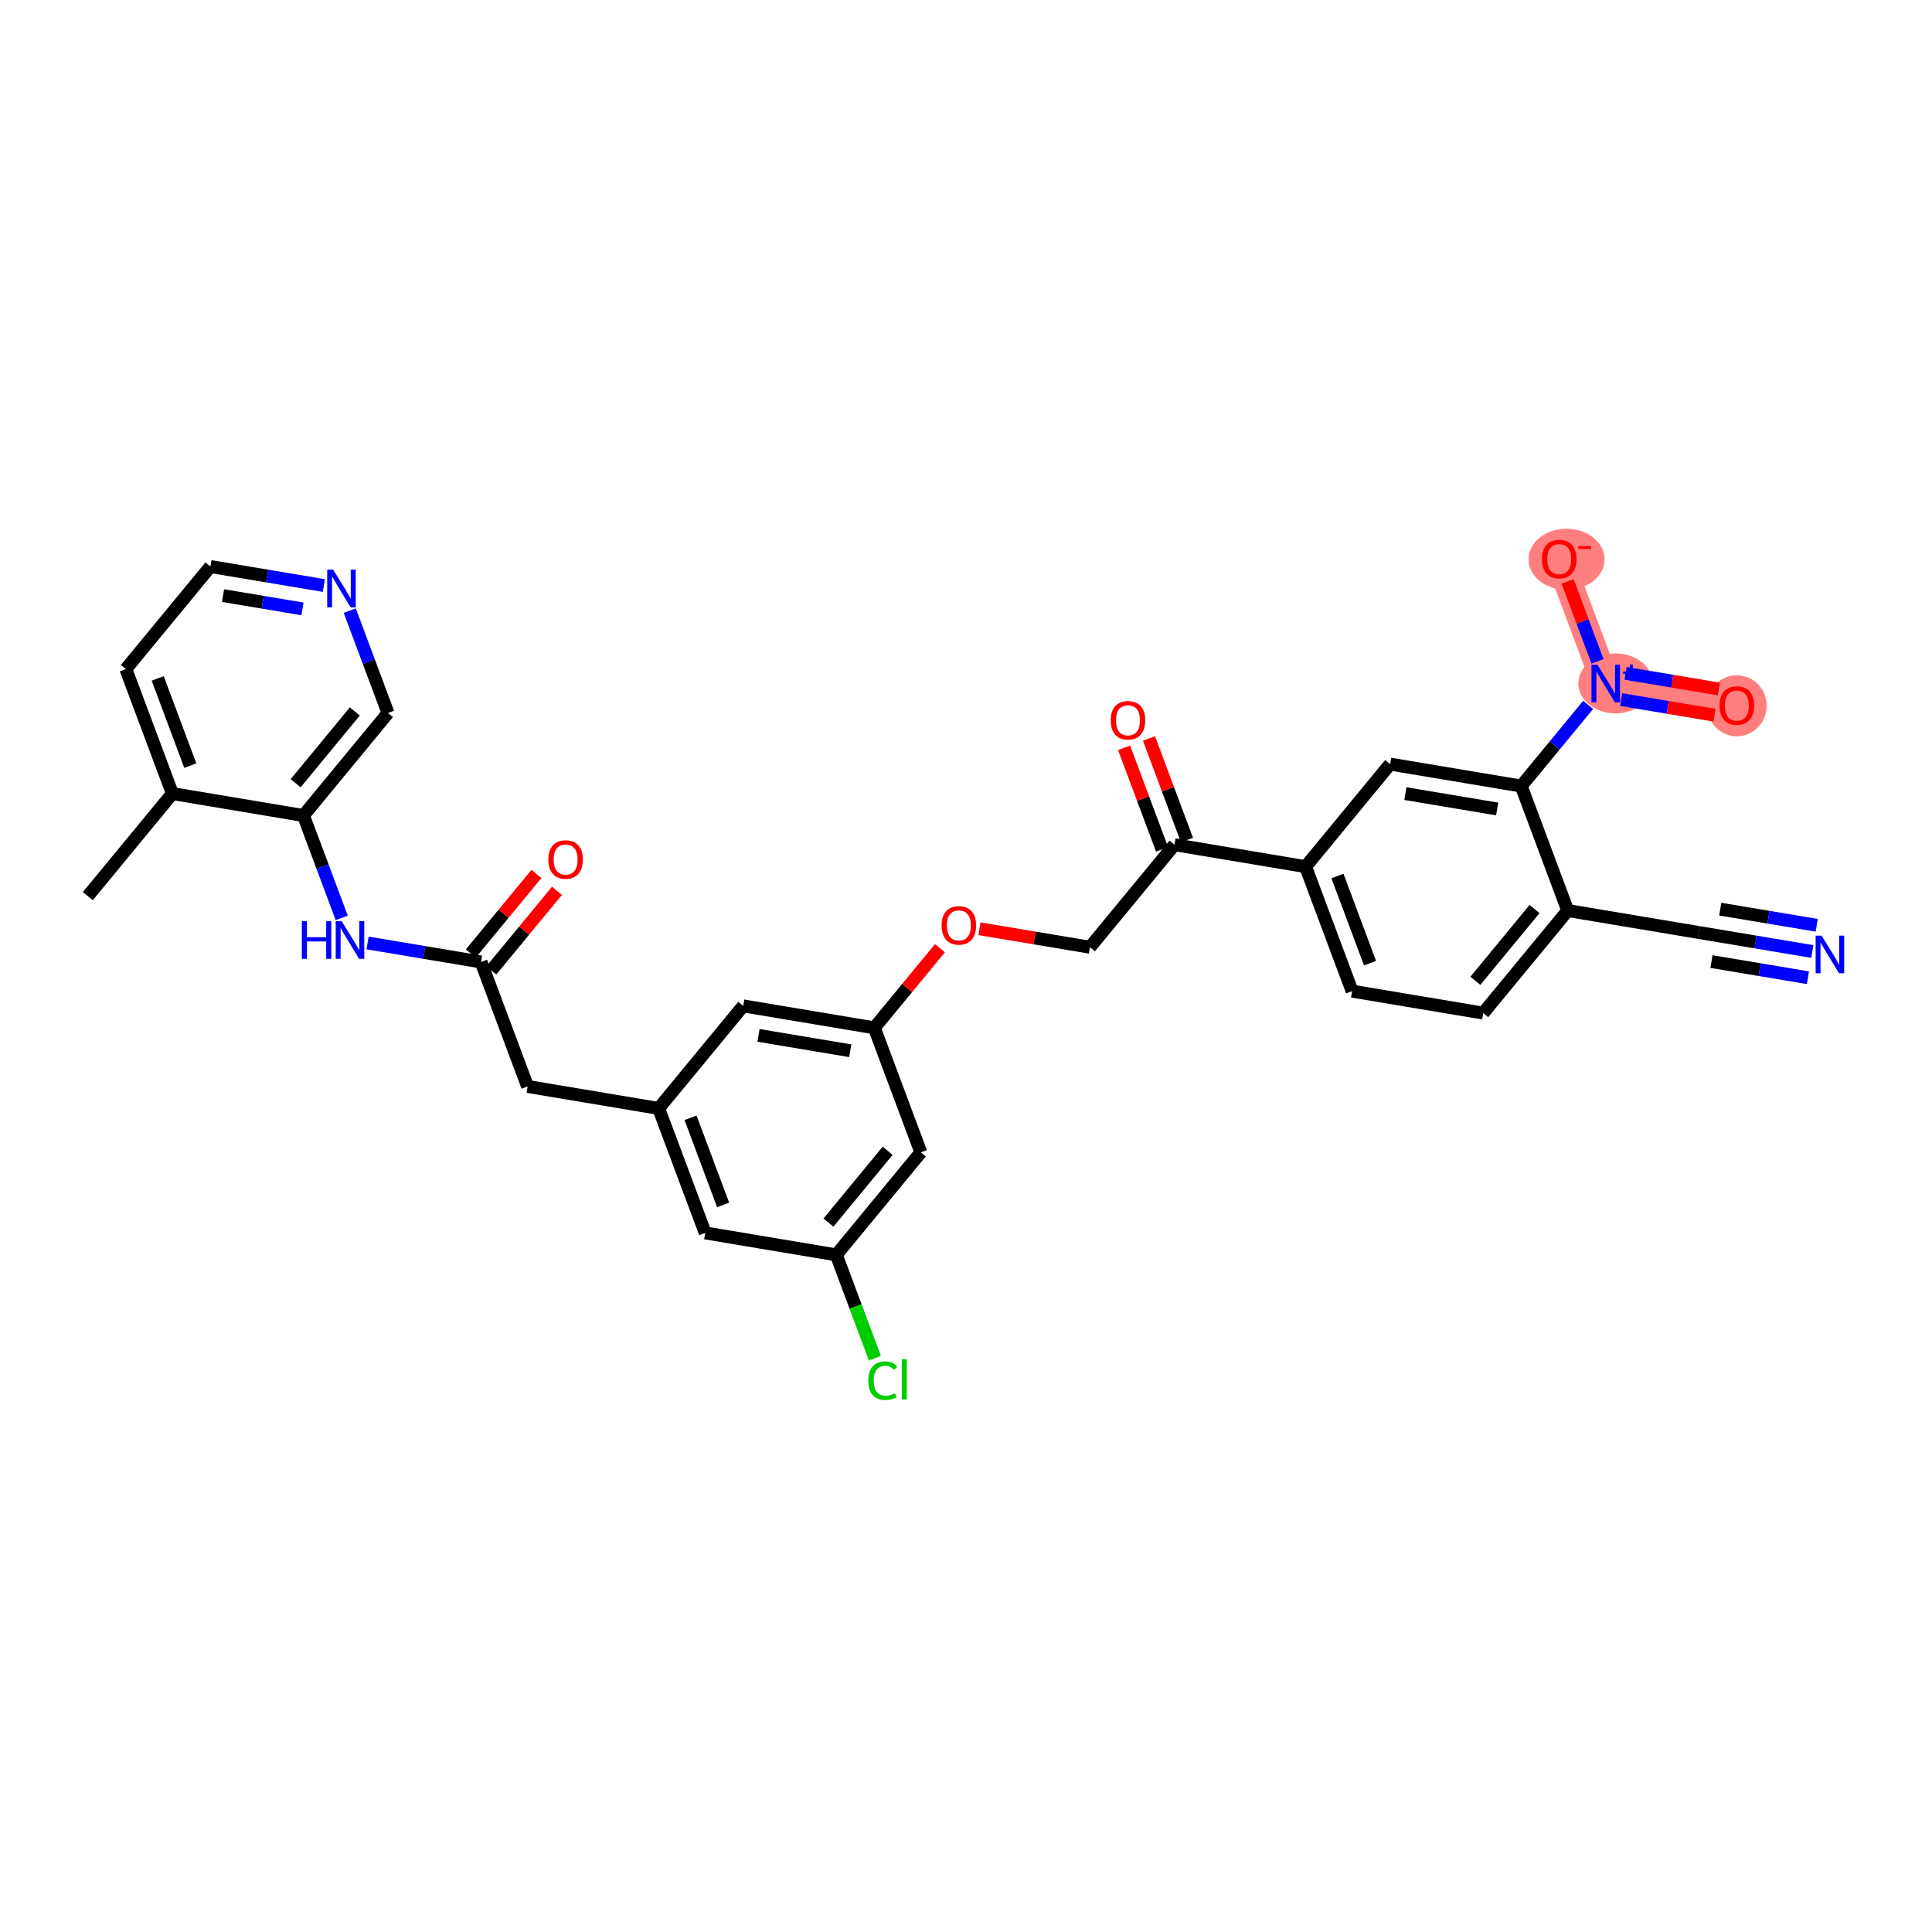 <?xml version='1.0' encoding='iso-8859-1'?>
<svg version='1.1' baseProfile='full'
              xmlns='http://www.w3.org/2000/svg'
                      xmlns:rdkit='http://www.rdkit.org/xml'
                      xmlns:xlink='http://www.w3.org/1999/xlink'
                  xml:space='preserve'
width='300px' height='300px' viewBox='0 0 300 300'>
<!-- END OF HEADER -->
<rect style='opacity:1.0;fill:#FFFFFF;stroke:none' width='300' height='300' x='0' y='0'> </rect>
<rect style='opacity:1.0;fill:#FFFFFF;stroke:none' width='300' height='300' x='0' y='0'> </rect>
<path d='M 249.343,106.135 L 269.697,109.544' style='fill:none;fill-rule:evenodd;stroke:#FF7F7F;stroke-width:4.4px;stroke-linecap:butt;stroke-linejoin:miter;stroke-opacity:1' />
<path d='M 249.343,106.135 L 242.118,86.804' style='fill:none;fill-rule:evenodd;stroke:#FF7F7F;stroke-width:4.4px;stroke-linecap:butt;stroke-linejoin:miter;stroke-opacity:1' />
<ellipse cx='250.86' cy='106.12' rx='5.28' ry='4.154'  style='fill:#FF7F7F;fill-rule:evenodd;stroke:#FF7F7F;stroke-width:1.0px;stroke-linecap:butt;stroke-linejoin:miter;stroke-opacity:1' />
<ellipse cx='269.697' cy='109.59' rx='4.128' ry='4.244'  style='fill:#FF7F7F;fill-rule:evenodd;stroke:#FF7F7F;stroke-width:1.0px;stroke-linecap:butt;stroke-linejoin:miter;stroke-opacity:1' />
<ellipse cx='243.254' cy='86.849' rx='5.401' ry='4.244'  style='fill:#FF7F7F;fill-rule:evenodd;stroke:#FF7F7F;stroke-width:1.0px;stroke-linecap:butt;stroke-linejoin:miter;stroke-opacity:1' />
<path class='bond-0 atom-0 atom-1' d='M 13.636,139.148 L 26.766,123.225' style='fill:none;fill-rule:evenodd;stroke:#000000;stroke-width:2.0px;stroke-linecap:butt;stroke-linejoin:miter;stroke-opacity:1' />
<path class='bond-1 atom-1 atom-2' d='M 26.766,123.225 L 19.541,103.893' style='fill:none;fill-rule:evenodd;stroke:#000000;stroke-width:2.0px;stroke-linecap:butt;stroke-linejoin:miter;stroke-opacity:1' />
<path class='bond-1 atom-1 atom-2' d='M 29.548,118.88 L 24.491,105.348' style='fill:none;fill-rule:evenodd;stroke:#000000;stroke-width:2.0px;stroke-linecap:butt;stroke-linejoin:miter;stroke-opacity:1' />
<path class='bond-32 atom-6 atom-1' d='M 47.12,126.634 L 26.766,123.225' style='fill:none;fill-rule:evenodd;stroke:#000000;stroke-width:2.0px;stroke-linecap:butt;stroke-linejoin:miter;stroke-opacity:1' />
<path class='bond-2 atom-2 atom-3' d='M 19.541,103.893 L 32.67,87.97' style='fill:none;fill-rule:evenodd;stroke:#000000;stroke-width:2.0px;stroke-linecap:butt;stroke-linejoin:miter;stroke-opacity:1' />
<path class='bond-3 atom-3 atom-4' d='M 32.67,87.97 L 41.481,89.446' style='fill:none;fill-rule:evenodd;stroke:#000000;stroke-width:2.0px;stroke-linecap:butt;stroke-linejoin:miter;stroke-opacity:1' />
<path class='bond-3 atom-3 atom-4' d='M 41.481,89.446 L 50.292,90.921' style='fill:none;fill-rule:evenodd;stroke:#0000FF;stroke-width:2.0px;stroke-linecap:butt;stroke-linejoin:miter;stroke-opacity:1' />
<path class='bond-3 atom-3 atom-4' d='M 34.631,92.484 L 40.799,93.517' style='fill:none;fill-rule:evenodd;stroke:#000000;stroke-width:2.0px;stroke-linecap:butt;stroke-linejoin:miter;stroke-opacity:1' />
<path class='bond-3 atom-3 atom-4' d='M 40.799,93.517 L 46.967,94.55' style='fill:none;fill-rule:evenodd;stroke:#0000FF;stroke-width:2.0px;stroke-linecap:butt;stroke-linejoin:miter;stroke-opacity:1' />
<path class='bond-4 atom-4 atom-5' d='M 54.309,94.817 L 57.279,102.764' style='fill:none;fill-rule:evenodd;stroke:#0000FF;stroke-width:2.0px;stroke-linecap:butt;stroke-linejoin:miter;stroke-opacity:1' />
<path class='bond-4 atom-4 atom-5' d='M 57.279,102.764 L 60.249,110.711' style='fill:none;fill-rule:evenodd;stroke:#000000;stroke-width:2.0px;stroke-linecap:butt;stroke-linejoin:miter;stroke-opacity:1' />
<path class='bond-5 atom-5 atom-6' d='M 60.249,110.711 L 47.12,126.634' style='fill:none;fill-rule:evenodd;stroke:#000000;stroke-width:2.0px;stroke-linecap:butt;stroke-linejoin:miter;stroke-opacity:1' />
<path class='bond-5 atom-5 atom-6' d='M 55.095,110.474 L 45.905,121.62' style='fill:none;fill-rule:evenodd;stroke:#000000;stroke-width:2.0px;stroke-linecap:butt;stroke-linejoin:miter;stroke-opacity:1' />
<path class='bond-6 atom-6 atom-7' d='M 47.12,126.634 L 50.09,134.581' style='fill:none;fill-rule:evenodd;stroke:#000000;stroke-width:2.0px;stroke-linecap:butt;stroke-linejoin:miter;stroke-opacity:1' />
<path class='bond-6 atom-6 atom-7' d='M 50.09,134.581 L 53.06,142.527' style='fill:none;fill-rule:evenodd;stroke:#0000FF;stroke-width:2.0px;stroke-linecap:butt;stroke-linejoin:miter;stroke-opacity:1' />
<path class='bond-7 atom-7 atom-8' d='M 57.078,146.423 L 65.888,147.899' style='fill:none;fill-rule:evenodd;stroke:#0000FF;stroke-width:2.0px;stroke-linecap:butt;stroke-linejoin:miter;stroke-opacity:1' />
<path class='bond-7 atom-7 atom-8' d='M 65.888,147.899 L 74.699,149.375' style='fill:none;fill-rule:evenodd;stroke:#000000;stroke-width:2.0px;stroke-linecap:butt;stroke-linejoin:miter;stroke-opacity:1' />
<path class='bond-8 atom-8 atom-9' d='M 76.292,150.687 L 81.388,144.507' style='fill:none;fill-rule:evenodd;stroke:#000000;stroke-width:2.0px;stroke-linecap:butt;stroke-linejoin:miter;stroke-opacity:1' />
<path class='bond-8 atom-8 atom-9' d='M 81.388,144.507 L 86.484,138.327' style='fill:none;fill-rule:evenodd;stroke:#FF0000;stroke-width:2.0px;stroke-linecap:butt;stroke-linejoin:miter;stroke-opacity:1' />
<path class='bond-8 atom-8 atom-9' d='M 73.107,148.062 L 78.203,141.881' style='fill:none;fill-rule:evenodd;stroke:#000000;stroke-width:2.0px;stroke-linecap:butt;stroke-linejoin:miter;stroke-opacity:1' />
<path class='bond-8 atom-8 atom-9' d='M 78.203,141.881 L 83.299,135.701' style='fill:none;fill-rule:evenodd;stroke:#FF0000;stroke-width:2.0px;stroke-linecap:butt;stroke-linejoin:miter;stroke-opacity:1' />
<path class='bond-9 atom-8 atom-10' d='M 74.699,149.375 L 81.924,168.706' style='fill:none;fill-rule:evenodd;stroke:#000000;stroke-width:2.0px;stroke-linecap:butt;stroke-linejoin:miter;stroke-opacity:1' />
<path class='bond-10 atom-10 atom-11' d='M 81.924,168.706 L 102.279,172.115' style='fill:none;fill-rule:evenodd;stroke:#000000;stroke-width:2.0px;stroke-linecap:butt;stroke-linejoin:miter;stroke-opacity:1' />
<path class='bond-11 atom-11 atom-12' d='M 102.279,172.115 L 109.504,191.447' style='fill:none;fill-rule:evenodd;stroke:#000000;stroke-width:2.0px;stroke-linecap:butt;stroke-linejoin:miter;stroke-opacity:1' />
<path class='bond-11 atom-11 atom-12' d='M 107.229,173.57 L 112.286,187.102' style='fill:none;fill-rule:evenodd;stroke:#000000;stroke-width:2.0px;stroke-linecap:butt;stroke-linejoin:miter;stroke-opacity:1' />
<path class='bond-33 atom-32 atom-11' d='M 115.408,156.192 L 102.279,172.115' style='fill:none;fill-rule:evenodd;stroke:#000000;stroke-width:2.0px;stroke-linecap:butt;stroke-linejoin:miter;stroke-opacity:1' />
<path class='bond-12 atom-12 atom-13' d='M 109.504,191.447 L 129.858,194.856' style='fill:none;fill-rule:evenodd;stroke:#000000;stroke-width:2.0px;stroke-linecap:butt;stroke-linejoin:miter;stroke-opacity:1' />
<path class='bond-13 atom-13 atom-14' d='M 129.858,194.856 L 132.855,202.875' style='fill:none;fill-rule:evenodd;stroke:#000000;stroke-width:2.0px;stroke-linecap:butt;stroke-linejoin:miter;stroke-opacity:1' />
<path class='bond-13 atom-13 atom-14' d='M 132.855,202.875 L 135.852,210.894' style='fill:none;fill-rule:evenodd;stroke:#00CC00;stroke-width:2.0px;stroke-linecap:butt;stroke-linejoin:miter;stroke-opacity:1' />
<path class='bond-14 atom-13 atom-15' d='M 129.858,194.856 L 142.988,178.933' style='fill:none;fill-rule:evenodd;stroke:#000000;stroke-width:2.0px;stroke-linecap:butt;stroke-linejoin:miter;stroke-opacity:1' />
<path class='bond-14 atom-13 atom-15' d='M 128.643,189.841 L 137.834,178.695' style='fill:none;fill-rule:evenodd;stroke:#000000;stroke-width:2.0px;stroke-linecap:butt;stroke-linejoin:miter;stroke-opacity:1' />
<path class='bond-15 atom-15 atom-16' d='M 142.988,178.933 L 135.762,159.601' style='fill:none;fill-rule:evenodd;stroke:#000000;stroke-width:2.0px;stroke-linecap:butt;stroke-linejoin:miter;stroke-opacity:1' />
<path class='bond-16 atom-16 atom-17' d='M 135.762,159.601 L 140.859,153.42' style='fill:none;fill-rule:evenodd;stroke:#000000;stroke-width:2.0px;stroke-linecap:butt;stroke-linejoin:miter;stroke-opacity:1' />
<path class='bond-16 atom-16 atom-17' d='M 140.859,153.42 L 145.955,147.24' style='fill:none;fill-rule:evenodd;stroke:#FF0000;stroke-width:2.0px;stroke-linecap:butt;stroke-linejoin:miter;stroke-opacity:1' />
<path class='bond-31 atom-16 atom-32' d='M 135.762,159.601 L 115.408,156.192' style='fill:none;fill-rule:evenodd;stroke:#000000;stroke-width:2.0px;stroke-linecap:butt;stroke-linejoin:miter;stroke-opacity:1' />
<path class='bond-31 atom-16 atom-32' d='M 132.028,163.16 L 117.779,160.774' style='fill:none;fill-rule:evenodd;stroke:#000000;stroke-width:2.0px;stroke-linecap:butt;stroke-linejoin:miter;stroke-opacity:1' />
<path class='bond-17 atom-17 atom-18' d='M 152.091,144.214 L 160.668,145.65' style='fill:none;fill-rule:evenodd;stroke:#FF0000;stroke-width:2.0px;stroke-linecap:butt;stroke-linejoin:miter;stroke-opacity:1' />
<path class='bond-17 atom-17 atom-18' d='M 160.668,145.65 L 169.246,147.087' style='fill:none;fill-rule:evenodd;stroke:#000000;stroke-width:2.0px;stroke-linecap:butt;stroke-linejoin:miter;stroke-opacity:1' />
<path class='bond-18 atom-18 atom-19' d='M 169.246,147.087 L 182.375,131.164' style='fill:none;fill-rule:evenodd;stroke:#000000;stroke-width:2.0px;stroke-linecap:butt;stroke-linejoin:miter;stroke-opacity:1' />
<path class='bond-19 atom-19 atom-20' d='M 184.309,130.441 L 181.362,122.556' style='fill:none;fill-rule:evenodd;stroke:#000000;stroke-width:2.0px;stroke-linecap:butt;stroke-linejoin:miter;stroke-opacity:1' />
<path class='bond-19 atom-19 atom-20' d='M 181.362,122.556 L 178.415,114.672' style='fill:none;fill-rule:evenodd;stroke:#FF0000;stroke-width:2.0px;stroke-linecap:butt;stroke-linejoin:miter;stroke-opacity:1' />
<path class='bond-19 atom-19 atom-20' d='M 180.442,131.886 L 177.495,124.001' style='fill:none;fill-rule:evenodd;stroke:#000000;stroke-width:2.0px;stroke-linecap:butt;stroke-linejoin:miter;stroke-opacity:1' />
<path class='bond-19 atom-19 atom-20' d='M 177.495,124.001 L 174.548,116.117' style='fill:none;fill-rule:evenodd;stroke:#FF0000;stroke-width:2.0px;stroke-linecap:butt;stroke-linejoin:miter;stroke-opacity:1' />
<path class='bond-20 atom-19 atom-21' d='M 182.375,131.164 L 202.73,134.573' style='fill:none;fill-rule:evenodd;stroke:#000000;stroke-width:2.0px;stroke-linecap:butt;stroke-linejoin:miter;stroke-opacity:1' />
<path class='bond-21 atom-21 atom-22' d='M 202.73,134.573 L 209.955,153.904' style='fill:none;fill-rule:evenodd;stroke:#000000;stroke-width:2.0px;stroke-linecap:butt;stroke-linejoin:miter;stroke-opacity:1' />
<path class='bond-21 atom-21 atom-22' d='M 207.68,136.027 L 212.737,149.56' style='fill:none;fill-rule:evenodd;stroke:#000000;stroke-width:2.0px;stroke-linecap:butt;stroke-linejoin:miter;stroke-opacity:1' />
<path class='bond-34 atom-31 atom-21' d='M 215.859,118.65 L 202.73,134.573' style='fill:none;fill-rule:evenodd;stroke:#000000;stroke-width:2.0px;stroke-linecap:butt;stroke-linejoin:miter;stroke-opacity:1' />
<path class='bond-22 atom-22 atom-23' d='M 209.955,153.904 L 230.309,157.313' style='fill:none;fill-rule:evenodd;stroke:#000000;stroke-width:2.0px;stroke-linecap:butt;stroke-linejoin:miter;stroke-opacity:1' />
<path class='bond-23 atom-23 atom-24' d='M 230.309,157.313 L 243.438,141.39' style='fill:none;fill-rule:evenodd;stroke:#000000;stroke-width:2.0px;stroke-linecap:butt;stroke-linejoin:miter;stroke-opacity:1' />
<path class='bond-23 atom-23 atom-24' d='M 229.094,152.299 L 238.284,141.153' style='fill:none;fill-rule:evenodd;stroke:#000000;stroke-width:2.0px;stroke-linecap:butt;stroke-linejoin:miter;stroke-opacity:1' />
<path class='bond-24 atom-24 atom-25' d='M 243.438,141.39 L 263.793,144.799' style='fill:none;fill-rule:evenodd;stroke:#000000;stroke-width:2.0px;stroke-linecap:butt;stroke-linejoin:miter;stroke-opacity:1' />
<path class='bond-26 atom-24 atom-27' d='M 243.438,141.39 L 236.213,122.058' style='fill:none;fill-rule:evenodd;stroke:#000000;stroke-width:2.0px;stroke-linecap:butt;stroke-linejoin:miter;stroke-opacity:1' />
<path class='bond-25 atom-25 atom-26' d='M 263.793,144.799 L 272.604,146.275' style='fill:none;fill-rule:evenodd;stroke:#000000;stroke-width:2.0px;stroke-linecap:butt;stroke-linejoin:miter;stroke-opacity:1' />
<path class='bond-25 atom-25 atom-26' d='M 272.604,146.275 L 281.415,147.75' style='fill:none;fill-rule:evenodd;stroke:#0000FF;stroke-width:2.0px;stroke-linecap:butt;stroke-linejoin:miter;stroke-opacity:1' />
<path class='bond-25 atom-25 atom-26' d='M 265.754,149.313 L 273.244,150.567' style='fill:none;fill-rule:evenodd;stroke:#000000;stroke-width:2.0px;stroke-linecap:butt;stroke-linejoin:miter;stroke-opacity:1' />
<path class='bond-25 atom-25 atom-26' d='M 273.244,150.567 L 280.733,151.821' style='fill:none;fill-rule:evenodd;stroke:#0000FF;stroke-width:2.0px;stroke-linecap:butt;stroke-linejoin:miter;stroke-opacity:1' />
<path class='bond-25 atom-25 atom-26' d='M 267.118,141.171 L 274.607,142.425' style='fill:none;fill-rule:evenodd;stroke:#000000;stroke-width:2.0px;stroke-linecap:butt;stroke-linejoin:miter;stroke-opacity:1' />
<path class='bond-25 atom-25 atom-26' d='M 274.607,142.425 L 282.096,143.679' style='fill:none;fill-rule:evenodd;stroke:#0000FF;stroke-width:2.0px;stroke-linecap:butt;stroke-linejoin:miter;stroke-opacity:1' />
<path class='bond-27 atom-27 atom-28' d='M 236.213,122.058 L 241.412,115.754' style='fill:none;fill-rule:evenodd;stroke:#000000;stroke-width:2.0px;stroke-linecap:butt;stroke-linejoin:miter;stroke-opacity:1' />
<path class='bond-27 atom-27 atom-28' d='M 241.412,115.754 L 246.61,109.449' style='fill:none;fill-rule:evenodd;stroke:#0000FF;stroke-width:2.0px;stroke-linecap:butt;stroke-linejoin:miter;stroke-opacity:1' />
<path class='bond-30 atom-27 atom-31' d='M 236.213,122.058 L 215.859,118.65' style='fill:none;fill-rule:evenodd;stroke:#000000;stroke-width:2.0px;stroke-linecap:butt;stroke-linejoin:miter;stroke-opacity:1' />
<path class='bond-30 atom-27 atom-31' d='M 232.478,125.618 L 218.23,123.232' style='fill:none;fill-rule:evenodd;stroke:#000000;stroke-width:2.0px;stroke-linecap:butt;stroke-linejoin:miter;stroke-opacity:1' />
<path class='bond-28 atom-28 atom-29' d='M 251.734,108.629 L 258.98,109.842' style='fill:none;fill-rule:evenodd;stroke:#0000FF;stroke-width:2.0px;stroke-linecap:butt;stroke-linejoin:miter;stroke-opacity:1' />
<path class='bond-28 atom-28 atom-29' d='M 258.98,109.842 L 266.227,111.056' style='fill:none;fill-rule:evenodd;stroke:#FF0000;stroke-width:2.0px;stroke-linecap:butt;stroke-linejoin:miter;stroke-opacity:1' />
<path class='bond-28 atom-28 atom-29' d='M 252.416,104.558 L 259.662,105.771' style='fill:none;fill-rule:evenodd;stroke:#0000FF;stroke-width:2.0px;stroke-linecap:butt;stroke-linejoin:miter;stroke-opacity:1' />
<path class='bond-28 atom-28 atom-29' d='M 259.662,105.771 L 266.908,106.985' style='fill:none;fill-rule:evenodd;stroke:#FF0000;stroke-width:2.0px;stroke-linecap:butt;stroke-linejoin:miter;stroke-opacity:1' />
<path class='bond-29 atom-28 atom-30' d='M 248.058,102.697 L 245.736,96.486' style='fill:none;fill-rule:evenodd;stroke:#0000FF;stroke-width:2.0px;stroke-linecap:butt;stroke-linejoin:miter;stroke-opacity:1' />
<path class='bond-29 atom-28 atom-30' d='M 245.736,96.486 L 243.415,90.274' style='fill:none;fill-rule:evenodd;stroke:#FF0000;stroke-width:2.0px;stroke-linecap:butt;stroke-linejoin:miter;stroke-opacity:1' />
<path  class='atom-4' d='M 51.732 88.457
L 53.648 91.552
Q 53.837 91.858, 54.143 92.411
Q 54.448 92.964, 54.465 92.997
L 54.465 88.457
L 55.241 88.457
L 55.241 94.302
L 54.44 94.302
L 52.385 90.917
Q 52.145 90.521, 51.889 90.067
Q 51.642 89.612, 51.567 89.472
L 51.567 94.302
L 50.808 94.302
L 50.808 88.457
L 51.732 88.457
' fill='#0000FF'/>
<path  class='atom-7' d='M 46.87 143.043
L 47.663 143.043
L 47.663 145.528
L 50.651 145.528
L 50.651 143.043
L 51.443 143.043
L 51.443 148.888
L 50.651 148.888
L 50.651 146.189
L 47.663 146.189
L 47.663 148.888
L 46.87 148.888
L 46.87 143.043
' fill='#0000FF'/>
<path  class='atom-7' d='M 53.053 143.043
L 54.968 146.139
Q 55.158 146.444, 55.464 146.998
Q 55.769 147.551, 55.786 147.584
L 55.786 143.043
L 56.562 143.043
L 56.562 148.888
L 55.761 148.888
L 53.705 145.503
Q 53.466 145.107, 53.21 144.653
Q 52.962 144.199, 52.888 144.059
L 52.888 148.888
L 52.129 148.888
L 52.129 143.043
L 53.053 143.043
' fill='#0000FF'/>
<path  class='atom-9' d='M 85.146 133.468
Q 85.146 132.065, 85.839 131.28
Q 86.533 130.496, 87.829 130.496
Q 89.125 130.496, 89.818 131.28
Q 90.512 132.065, 90.512 133.468
Q 90.512 134.888, 89.81 135.697
Q 89.108 136.498, 87.829 136.498
Q 86.541 136.498, 85.839 135.697
Q 85.146 134.896, 85.146 133.468
M 87.829 135.837
Q 88.72 135.837, 89.199 135.243
Q 89.686 134.64, 89.686 133.468
Q 89.686 132.321, 89.199 131.743
Q 88.72 131.157, 87.829 131.157
Q 86.937 131.157, 86.45 131.734
Q 85.971 132.312, 85.971 133.468
Q 85.971 134.649, 86.45 135.243
Q 86.937 135.837, 87.829 135.837
' fill='#FF0000'/>
<path  class='atom-14' d='M 134.83 214.39
Q 134.83 212.937, 135.507 212.177
Q 136.192 211.41, 137.488 211.41
Q 138.693 211.41, 139.337 212.26
L 138.792 212.706
Q 138.322 212.087, 137.488 212.087
Q 136.604 212.087, 136.134 212.681
Q 135.672 213.267, 135.672 214.39
Q 135.672 215.545, 136.15 216.14
Q 136.638 216.734, 137.579 216.734
Q 138.222 216.734, 138.974 216.346
L 139.205 216.965
Q 138.899 217.163, 138.437 217.279
Q 137.975 217.395, 137.463 217.395
Q 136.192 217.395, 135.507 216.619
Q 134.83 215.843, 134.83 214.39
' fill='#00CC00'/>
<path  class='atom-14' d='M 140.047 211.055
L 140.806 211.055
L 140.806 217.32
L 140.047 217.32
L 140.047 211.055
' fill='#00CC00'/>
<path  class='atom-17' d='M 146.209 143.694
Q 146.209 142.291, 146.902 141.507
Q 147.596 140.723, 148.892 140.723
Q 150.188 140.723, 150.881 141.507
Q 151.575 142.291, 151.575 143.694
Q 151.575 145.114, 150.873 145.923
Q 150.171 146.724, 148.892 146.724
Q 147.604 146.724, 146.902 145.923
Q 146.209 145.123, 146.209 143.694
M 148.892 146.064
Q 149.783 146.064, 150.262 145.469
Q 150.749 144.867, 150.749 143.694
Q 150.749 142.547, 150.262 141.969
Q 149.783 141.383, 148.892 141.383
Q 148 141.383, 147.513 141.961
Q 147.034 142.539, 147.034 143.694
Q 147.034 144.875, 147.513 145.469
Q 148 146.064, 148.892 146.064
' fill='#FF0000'/>
<path  class='atom-20' d='M 172.467 111.849
Q 172.467 110.445, 173.161 109.661
Q 173.854 108.877, 175.15 108.877
Q 176.446 108.877, 177.14 109.661
Q 177.833 110.445, 177.833 111.849
Q 177.833 113.268, 177.132 114.077
Q 176.43 114.878, 175.15 114.878
Q 173.863 114.878, 173.161 114.077
Q 172.467 113.277, 172.467 111.849
M 175.15 114.218
Q 176.042 114.218, 176.521 113.623
Q 177.008 113.021, 177.008 111.849
Q 177.008 110.701, 176.521 110.123
Q 176.042 109.537, 175.15 109.537
Q 174.259 109.537, 173.772 110.115
Q 173.293 110.693, 173.293 111.849
Q 173.293 113.029, 173.772 113.623
Q 174.259 114.218, 175.15 114.218
' fill='#FF0000'/>
<path  class='atom-26' d='M 282.855 145.286
L 284.77 148.381
Q 284.96 148.687, 285.266 149.24
Q 285.571 149.793, 285.588 149.826
L 285.588 145.286
L 286.364 145.286
L 286.364 151.13
L 285.563 151.13
L 283.507 147.746
Q 283.268 147.349, 283.012 146.895
Q 282.764 146.441, 282.69 146.301
L 282.69 151.13
L 281.931 151.13
L 281.931 145.286
L 282.855 145.286
' fill='#0000FF'/>
<path  class='atom-28' d='M 248.051 103.213
L 249.966 106.309
Q 250.156 106.614, 250.461 107.167
Q 250.767 107.72, 250.783 107.753
L 250.783 103.213
L 251.559 103.213
L 251.559 109.058
L 250.758 109.058
L 248.703 105.673
Q 248.464 105.277, 248.208 104.823
Q 247.96 104.369, 247.886 104.229
L 247.886 109.058
L 247.126 109.058
L 247.126 103.213
L 248.051 103.213
' fill='#0000FF'/>
<path  class='atom-28' d='M 252.05 104.267
L 253.079 104.267
L 253.079 103.182
L 253.537 103.182
L 253.537 104.267
L 254.594 104.267
L 254.594 104.659
L 253.537 104.659
L 253.537 105.749
L 253.079 105.749
L 253.079 104.659
L 252.05 104.659
L 252.05 104.267
' fill='#0000FF'/>
<path  class='atom-29' d='M 267.014 109.561
Q 267.014 108.157, 267.708 107.373
Q 268.401 106.589, 269.697 106.589
Q 270.993 106.589, 271.687 107.373
Q 272.38 108.157, 272.38 109.561
Q 272.38 110.981, 271.678 111.79
Q 270.977 112.59, 269.697 112.59
Q 268.409 112.59, 267.708 111.79
Q 267.014 110.989, 267.014 109.561
M 269.697 111.93
Q 270.589 111.93, 271.067 111.336
Q 271.554 110.733, 271.554 109.561
Q 271.554 108.413, 271.067 107.835
Q 270.589 107.249, 269.697 107.249
Q 268.805 107.249, 268.318 107.827
Q 267.84 108.405, 267.84 109.561
Q 267.84 110.741, 268.318 111.336
Q 268.805 111.93, 269.697 111.93
' fill='#FF0000'/>
<path  class='atom-30' d='M 239.435 86.82
Q 239.435 85.417, 240.128 84.633
Q 240.822 83.848, 242.118 83.848
Q 243.414 83.848, 244.107 84.633
Q 244.801 85.417, 244.801 86.82
Q 244.801 88.24, 244.099 89.049
Q 243.397 89.85, 242.118 89.85
Q 240.83 89.85, 240.128 89.049
Q 239.435 88.248, 239.435 86.82
M 242.118 89.189
Q 243.009 89.189, 243.488 88.595
Q 243.975 87.992, 243.975 86.82
Q 243.975 85.673, 243.488 85.095
Q 243.009 84.509, 242.118 84.509
Q 241.226 84.509, 240.739 85.087
Q 240.26 85.665, 240.26 86.82
Q 240.26 88.001, 240.739 88.595
Q 241.226 89.189, 242.118 89.189
' fill='#FF0000'/>
<path  class='atom-30' d='M 245.073 84.802
L 247.073 84.802
L 247.073 85.238
L 245.073 85.238
L 245.073 84.802
' fill='#FF0000'/>
</svg>
